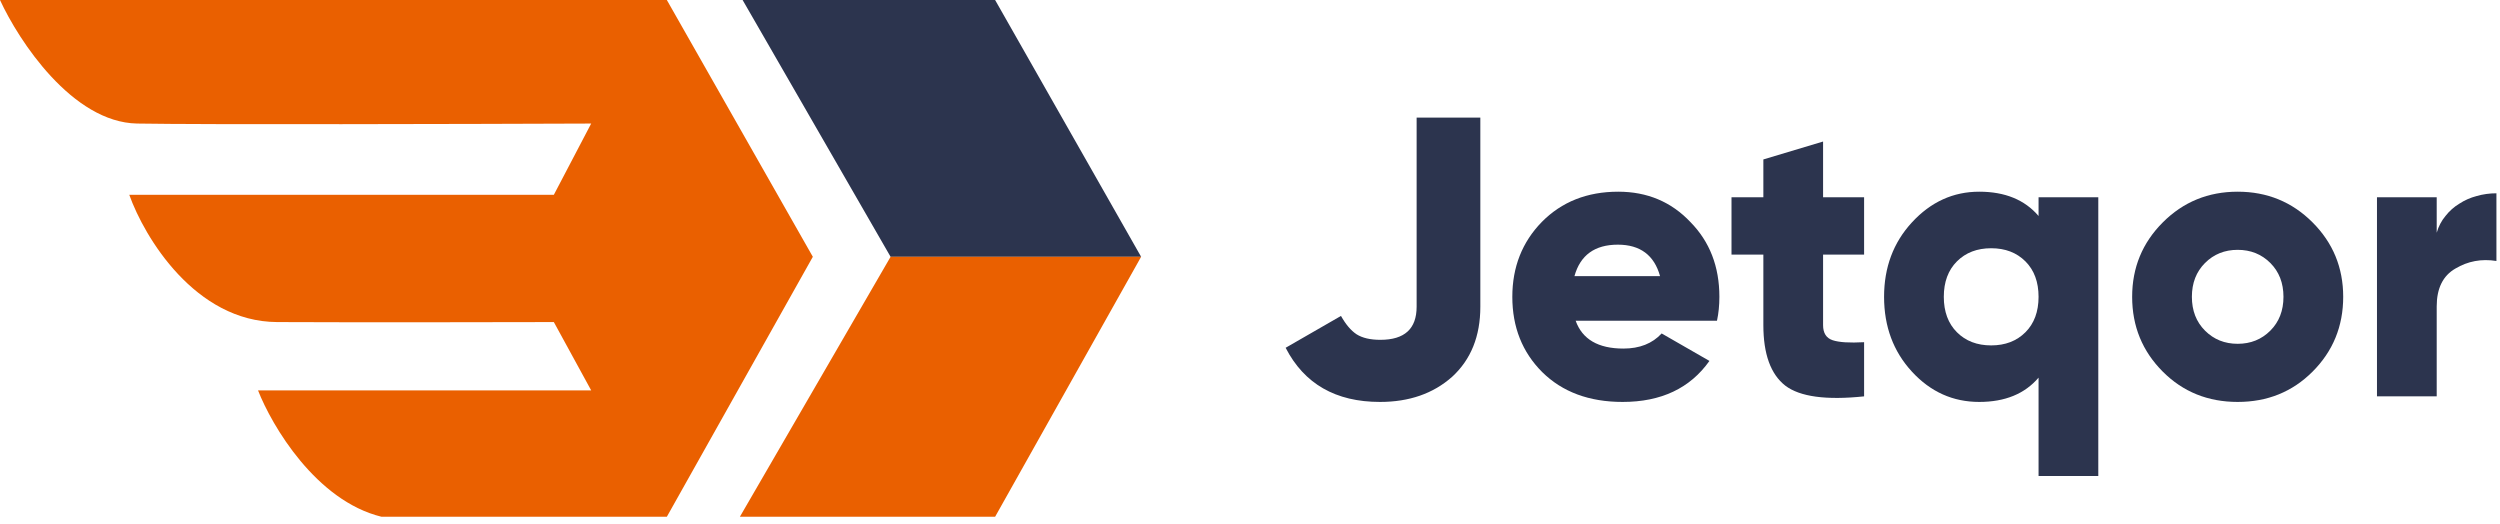 <svg xmlns="http://www.w3.org/2000/svg" width="186" height="39" viewBox="0 0 186 39" fill="none"><path d="M74.036 0H55.25L66.26 19.105H84.899L74.036 0Z" fill="#2C344E"></path><path d="M49.613 0H0C1.39 3.027 5.377 9.104 10.203 9.192C15.029 9.28 34.735 9.228 43.984 9.192L41.206 14.493H9.618C10.739 17.637 14.51 23.933 20.623 23.962C26.735 23.991 36.892 23.974 41.206 23.962L43.984 29.044H19.197C20.229 31.681 23.512 37.254 28.386 38.447H49.613L60.475 19.105L49.613 0Z" fill="#EA6000"></path><path d="M74.036 38.447L84.899 19.105H66.26L55.047 38.447H74.036Z" fill="#EA6000"></path><path d="M181.291 17.314C181.429 16.84 181.646 16.425 181.943 16.07C182.239 15.694 182.584 15.388 182.979 15.151C183.374 14.894 183.799 14.707 184.253 14.588C184.727 14.45 185.221 14.381 185.734 14.381V19.417C184.628 19.239 183.611 19.427 182.683 19.98C181.755 20.513 181.291 21.451 181.291 22.794V29.489H176.847V14.677H181.291V17.314Z" fill="#2C344E"></path><path d="M172.052 27.653C170.551 29.154 168.695 29.904 166.483 29.904C164.271 29.904 162.415 29.154 160.914 27.653C159.393 26.132 158.632 24.276 158.632 22.083C158.632 19.911 159.393 18.064 160.914 16.544C162.434 15.023 164.291 14.262 166.483 14.262C168.675 14.262 170.532 15.023 172.052 16.544C173.573 18.064 174.334 19.911 174.334 22.083C174.334 24.276 173.573 26.132 172.052 27.653ZM164.054 24.601C164.706 25.253 165.515 25.579 166.483 25.579C167.451 25.579 168.261 25.253 168.912 24.601C169.564 23.95 169.89 23.11 169.89 22.083C169.89 21.056 169.564 20.217 168.912 19.565C168.261 18.913 167.451 18.588 166.483 18.588C165.515 18.588 164.706 18.913 164.054 19.565C163.402 20.217 163.076 21.056 163.076 22.083C163.076 23.11 163.402 23.95 164.054 24.601Z" fill="#2C344E"></path><path d="M151.669 14.677H156.113V35.414H151.669V28.097C150.642 29.302 149.171 29.904 147.255 29.904C145.3 29.904 143.631 29.154 142.249 27.653C140.866 26.152 140.175 24.295 140.175 22.083C140.175 19.891 140.866 18.044 142.249 16.544C143.651 15.023 145.32 14.262 147.255 14.262C149.171 14.262 150.642 14.865 151.669 16.07V14.677ZM145.596 24.72C146.248 25.372 147.097 25.698 148.144 25.698C149.191 25.698 150.04 25.372 150.692 24.72C151.343 24.068 151.669 23.189 151.669 22.083C151.669 20.977 151.343 20.099 150.692 19.447C150.04 18.795 149.191 18.469 148.144 18.469C147.097 18.469 146.248 18.795 145.596 19.447C144.944 20.099 144.619 20.977 144.619 22.083C144.619 23.189 144.944 24.068 145.596 24.72Z" fill="#2C344E"></path><path d="M138.689 18.943H135.637V24.187C135.637 24.779 135.874 25.154 136.348 25.312C136.822 25.47 137.602 25.52 138.689 25.46V29.489C135.864 29.786 133.909 29.519 132.823 28.69C131.737 27.84 131.194 26.339 131.194 24.187V18.943H128.824V14.677H131.194V11.863L135.637 10.53V14.677H138.689V18.943Z" fill="#2C344E"></path><path d="M117.228 23.861C117.721 25.243 118.906 25.934 120.783 25.934C121.987 25.934 122.935 25.559 123.627 24.809L127.182 26.853C125.74 28.887 123.587 29.904 120.723 29.904C118.235 29.904 116.24 29.164 114.739 27.682C113.258 26.201 112.517 24.335 112.517 22.083C112.517 19.871 113.248 18.015 114.71 16.514C116.191 15.013 118.087 14.262 120.397 14.262C122.55 14.262 124.338 15.013 125.76 16.514C127.201 17.975 127.922 19.832 127.922 22.083C127.922 22.715 127.863 23.308 127.744 23.861H117.228ZM123.508 20.543C123.074 18.983 122.027 18.203 120.368 18.203C118.65 18.203 117.573 18.983 117.139 20.543H123.508Z" fill="#2C344E"></path><path d="M102.672 29.904C99.374 29.904 97.033 28.561 95.651 25.875L99.769 23.505C100.124 24.137 100.509 24.591 100.924 24.868C101.359 25.145 101.951 25.283 102.702 25.283C104.499 25.283 105.397 24.463 105.397 22.824V8.752H110.137V22.824C110.137 25.016 109.436 26.754 108.034 28.038C106.632 29.282 104.844 29.904 102.672 29.904Z" fill="#2C344E"></path></svg>